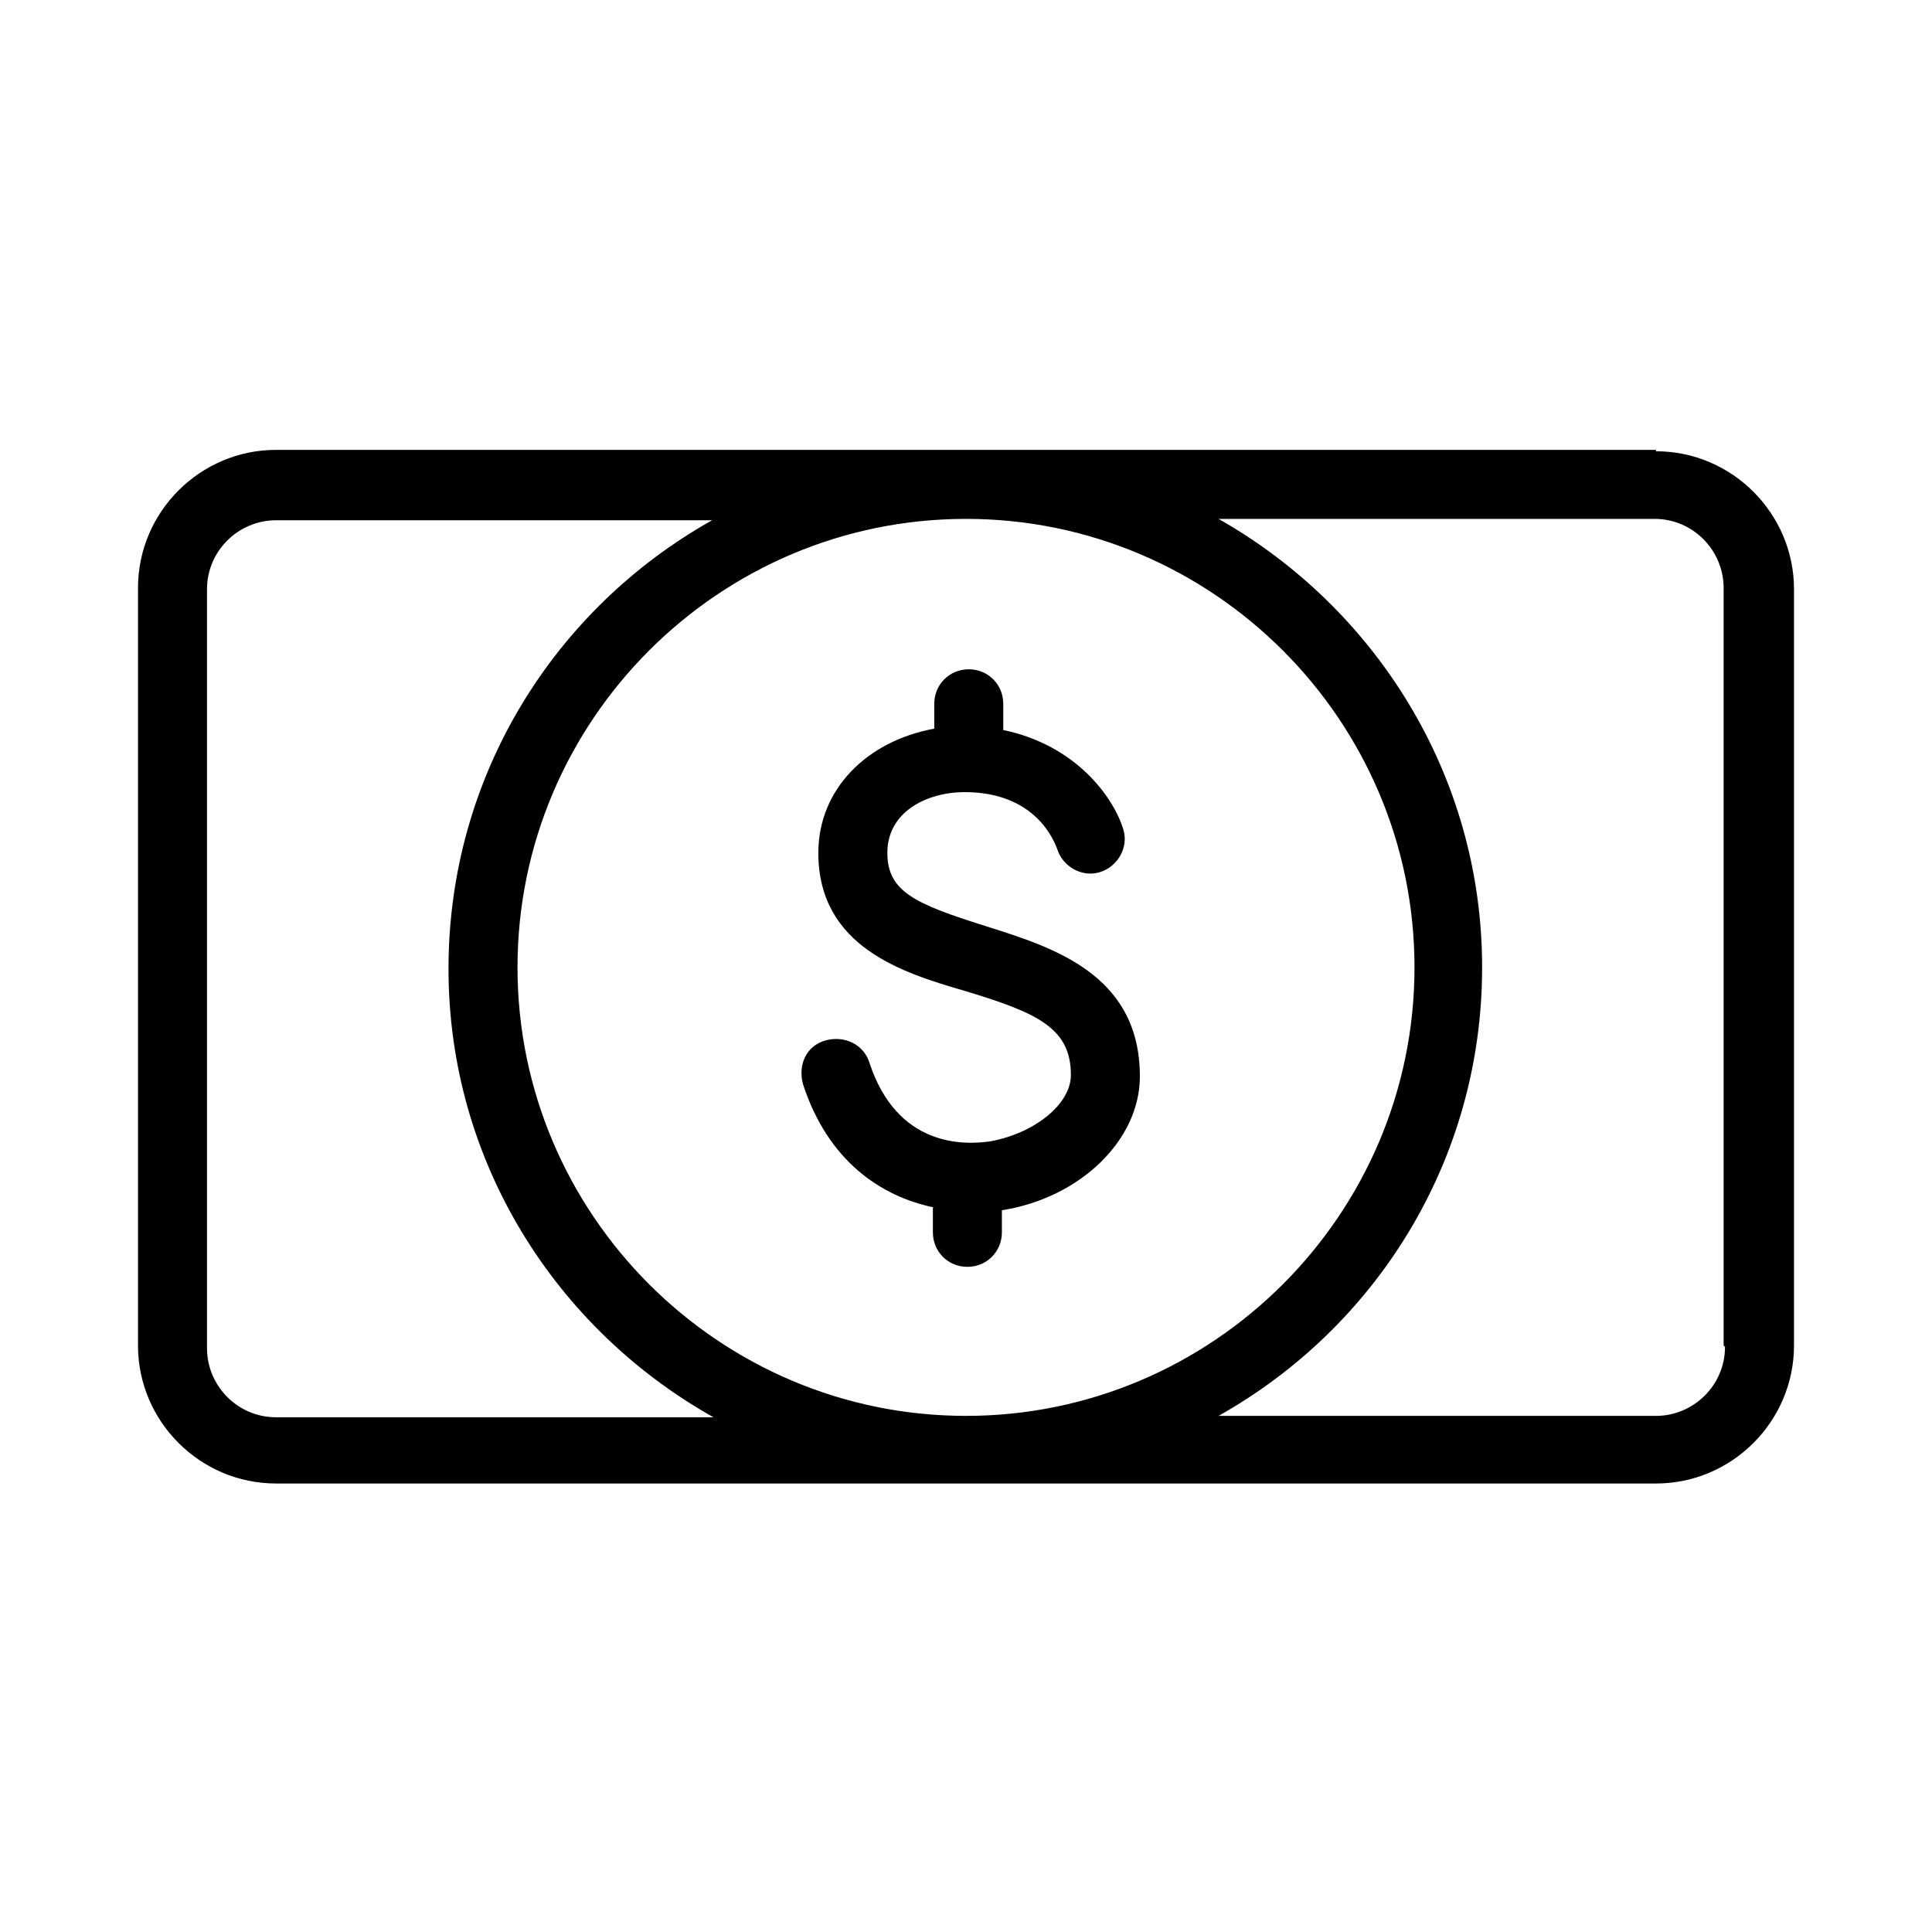 <svg xmlns="http://www.w3.org/2000/svg" xmlns:xlink="http://www.w3.org/1999/xlink" id="Camada_1" viewBox="0 0 14 14"><defs><style>.cls-1{clip-path:url(#clippath-2);}.cls-2{clip-path:url(#clippath);}.cls-3{fill:none;}</style><clipPath id="clippath"><rect class="cls-3" width="14" height="14"></rect></clipPath><clipPath id="clippath-2"><rect class="cls-3" width="14" height="14"></rect></clipPath></defs><g class="cls-2"><g class="cls-1"><path d="M12,3.26H2c-.55,0-1,.45-1,1v5.49c0,.55,.45,1,1,1H12c.55,0,1-.45,1-1V4.27c0-.55-.45-1-1-1M1.5,9.76V4.27c0-.28,.23-.5,.5-.5h3.16c-1.14,.64-1.91,1.85-1.91,3.25s.78,2.61,1.92,3.25H2c-.28,0-.5-.23-.5-.5M7,3.76c1.79,0,3.25,1.46,3.25,3.25s-1.46,3.25-3.25,3.25-3.25-1.46-3.25-3.25,1.46-3.25,3.25-3.25m5.5,6c0,.28-.23,.5-.5,.5h-3.17c1.14-.64,1.91-1.85,1.91-3.25s-.78-2.61-1.91-3.25h3.16c.28,0,.5,.23,.5,.5v5.49Z"></path><path d="M6.76,8.75v.18c0,.14,.11,.25,.25,.25s.25-.11,.25-.25v-.16c.57-.09,1-.51,1-.97,0-.75-.65-.94-1.12-1.09-.51-.16-.71-.25-.71-.53,0-.3,.29-.44,.56-.44,.52,0,.65,.36,.67,.41,.04,.13,.18,.21,.31,.17,.13-.04,.21-.18,.17-.31-.07-.23-.34-.61-.87-.72v-.19c0-.14-.11-.25-.25-.25s-.25,.11-.25,.25v.18c-.49,.09-.84,.44-.84,.9,0,.68,.61,.87,1.06,1,.53,.16,.77,.27,.77,.61,0,.21-.26,.42-.58,.48-.2,.03-.68,.04-.88-.57-.04-.13-.18-.2-.32-.16s-.2,.18-.16,.32c.18,.55,.56,.81,.95,.89"></path></g></g></svg>